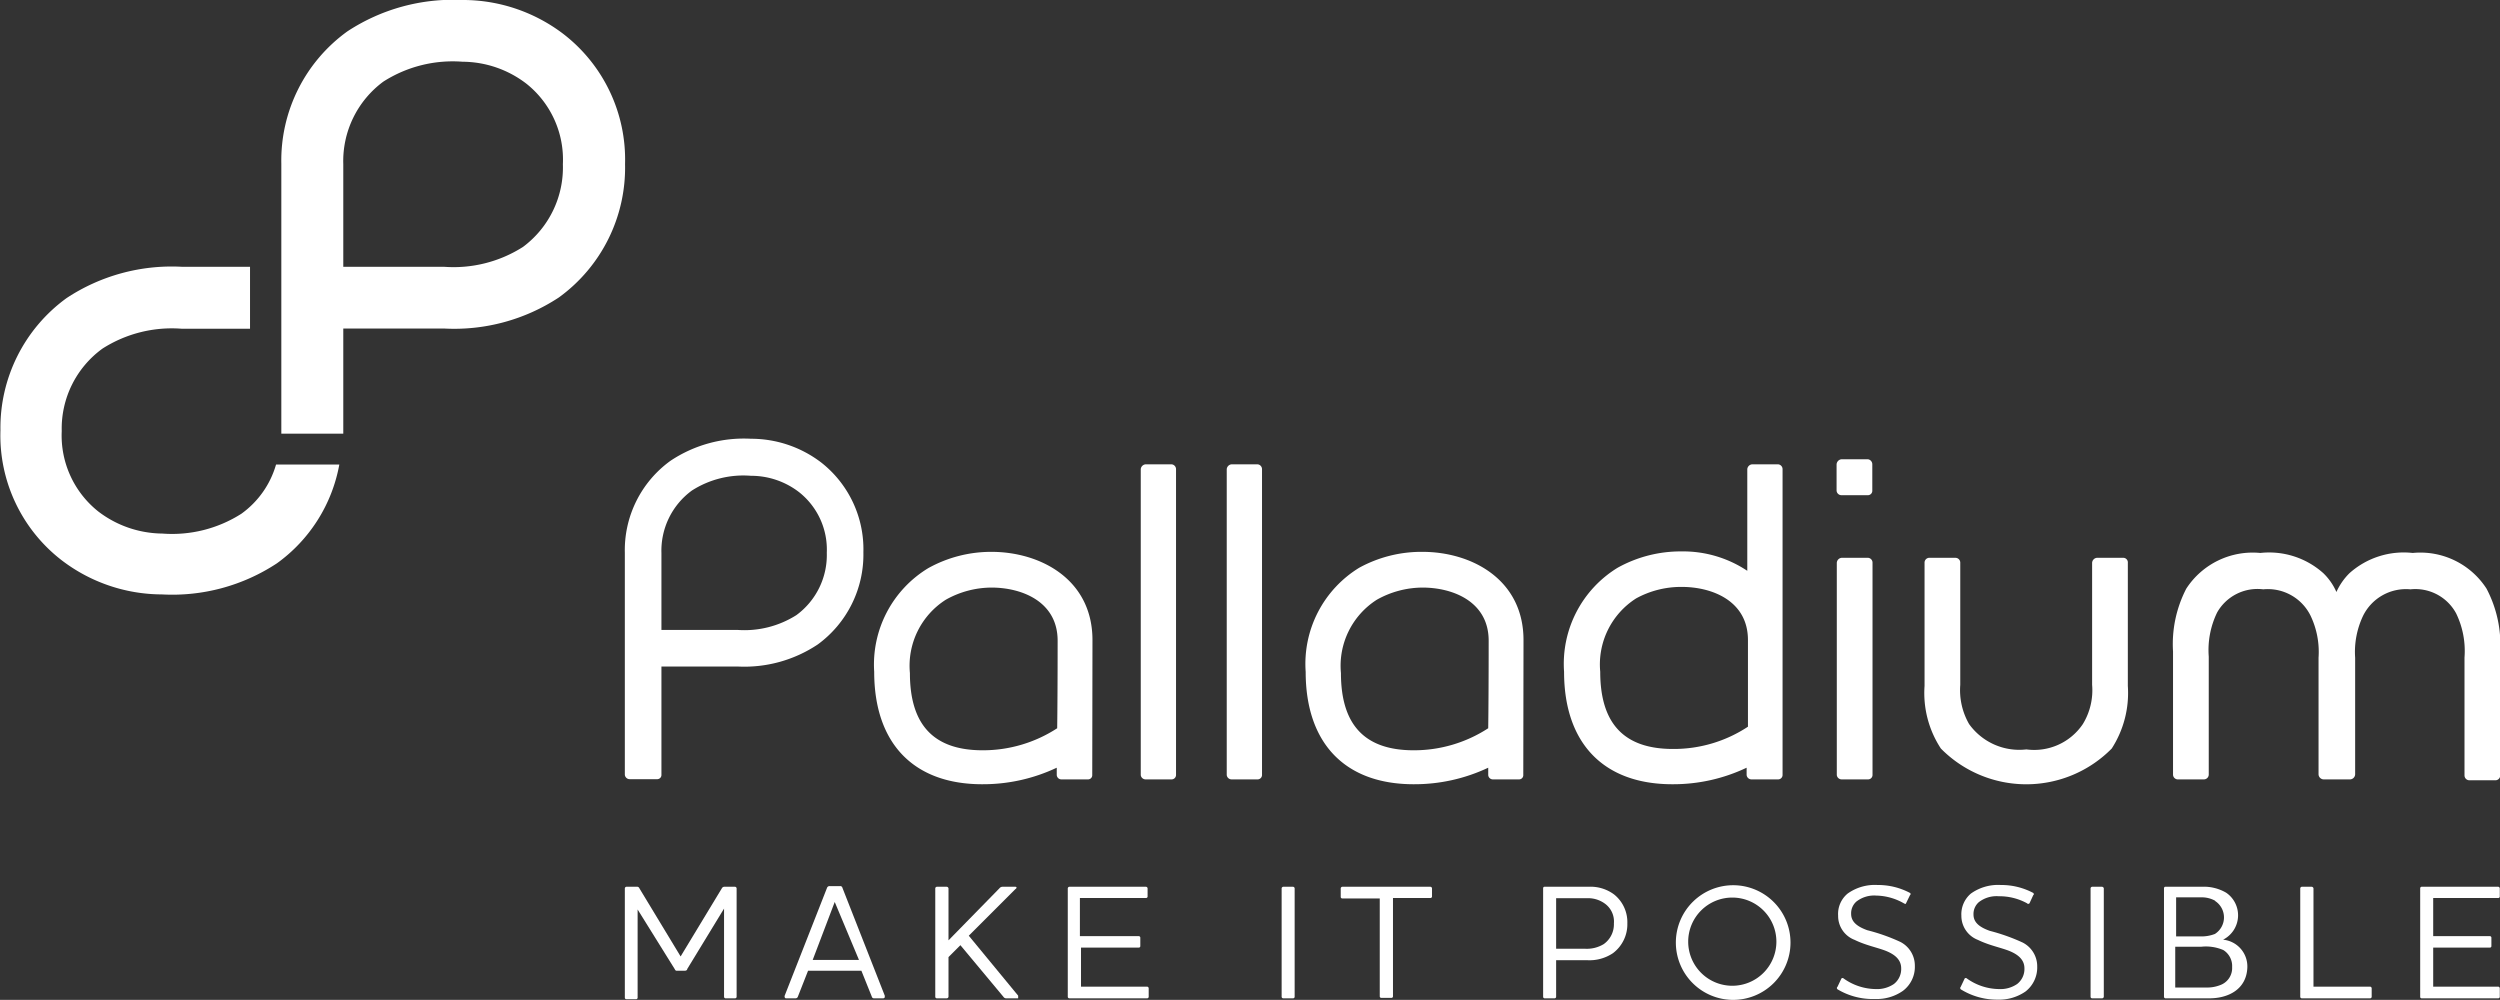 <svg xmlns="http://www.w3.org/2000/svg" id="Art" viewBox="0 0 113.39 45.35"><rect x="0" y="0" width="113.39" height="45.35" fill="#333333" stroke="none"/><defs><style>.cls-1{fill:#fff;}</style></defs><path class="cls-1" d="M39.3,51.65a5.84,5.84,0,0,1-3.59.9h0a4.85,4.85,0,0,1-2.9-1,4.4,4.4,0,0,1-1.66-3.65A4.48,4.48,0,0,1,33,44.16a5.84,5.84,0,0,1,3.59-.9h3.1V40.45h-3.1a8.65,8.65,0,0,0-5.22,1.42,7.27,7.27,0,0,0-3,6,7.15,7.15,0,0,0,2.75,5.87,7.51,7.51,0,0,0,4.57,1.57h0a8.62,8.62,0,0,0,5.22-1.41,7.08,7.08,0,0,0,2.83-4.48H40.87A4.16,4.16,0,0,1,39.3,51.65Z" transform="translate(-28.35 -28.35)"></path><path class="cls-1" d="M53.94,29.92a7.52,7.52,0,0,0-4.52-1.57h-.09a8.73,8.73,0,0,0-5.22,1.42,7.22,7.22,0,0,0-3,6V47.9s0,.08,0,.12h2.81V43.25h4.56a8.63,8.63,0,0,0,5.22-1.41,7.27,7.27,0,0,0,3-6.05A7.19,7.19,0,0,0,53.94,29.92Zm-1.87,9.63a5.86,5.86,0,0,1-3.59.9H43.92V35.8a4.48,4.48,0,0,1,1.82-3.75,5.84,5.84,0,0,1,3.59-.9,4.79,4.79,0,0,1,2.9,1,4.4,4.4,0,0,1,1.65,3.65A4.49,4.49,0,0,1,52.07,39.55Z" transform="translate(-28.35 -28.35)"></path><path class="cls-1" d="M61.76,73.56a.07.07,0,0,1-.07.07h-.44a.07.07,0,0,1-.06-.07v-4l-1.67,2.74c0,.06-.07.08-.12.08h-.33c-.06,0-.08,0-.12-.08L57.27,69.6v4a.07.07,0,0,1-.07.07h-.44a.07.07,0,0,1-.07-.07V68.64a.08.08,0,0,1,.07-.07h.47a.11.11,0,0,1,.12.07l1.87,3.09,1.87-3.09a.13.13,0,0,1,.13-.07h.47a.08.08,0,0,1,.07.07Z" transform="translate(-28.35 -28.35)"></path><path class="cls-1" d="M71.91,71.22l-.54.54v1.8a.08.08,0,0,1-.08.07h-.45a.07.07,0,0,1-.07-.07V68.64a.08.08,0,0,1,.07-.07h.45a.09.09,0,0,1,.08.07V71l2.31-2.36a.18.18,0,0,1,.15-.07h.57c.07,0,.08.06,0,.11l-2.11,2.11,2.24,2.72s0,.12,0,.12H74a.15.15,0,0,1-.14-.07Z" transform="translate(-28.35 -28.35)"></path><path class="cls-1" d="M80.33,68.57a.08.08,0,0,1,.07.07V69a.07.07,0,0,1-.07.08h-3v1.73H80a.07.07,0,0,1,.07.07v.39a.07.07,0,0,1-.07.06H77.38V73.1h3a.08.08,0,0,1,.07.07v.39a.07.07,0,0,1-.07.07H76.85a.07.07,0,0,1-.07-.07V68.64a.08.08,0,0,1,.07-.07Z" transform="translate(-28.35 -28.35)"></path><path class="cls-1" d="M87,68.57a.08.08,0,0,1,.07.07v4.92a.07.07,0,0,1-.07.07h-.45a.07.07,0,0,1-.07-.07V68.64a.08.08,0,0,1,.07-.07Z" transform="translate(-28.35 -28.35)"></path><path class="cls-1" d="M93.23,68.57a.08.08,0,0,1,.07.07V69a.07.07,0,0,1-.07.08h-1.7v4.46a.07.07,0,0,1-.08.07H91a.07.07,0,0,1-.07-.07V69.1h-1.7a.07.07,0,0,1-.07-.08v-.38a.08.08,0,0,1,.07-.07Z" transform="translate(-28.35 -28.35)"></path><path class="cls-1" d="M100.4,68.57a1.79,1.79,0,0,1,1.16.35,1.61,1.61,0,0,1,.6,1.31,1.64,1.64,0,0,1-.65,1.35,1.91,1.91,0,0,1-1.19.32H98.93v1.66a.07.07,0,0,1-.07.07H98.4a.07.07,0,0,1-.06-.07V68.64s0-.07.06-.07Zm.72.75a1.29,1.29,0,0,0-.81-.23H98.93v2.29h1.29a1.48,1.48,0,0,0,.87-.21,1.1,1.1,0,0,0,.46-.94A1,1,0,0,0,101.12,69.32Z" transform="translate(-28.35 -28.35)"></path><path class="cls-1" d="M106.92,73.7a2.6,2.6,0,1,1,2.64-2.59A2.6,2.6,0,0,1,106.92,73.7Zm0-4.64a2,2,0,1,0,2,2A2,2,0,0,0,106.92,69.06Z" transform="translate(-28.35 -28.35)"></path><path class="cls-1" d="M111.69,73.22s-.06-.06,0-.11l.18-.38a.07.07,0,0,1,.1,0,2.55,2.55,0,0,0,1.45.48,1.36,1.36,0,0,0,.83-.23.86.86,0,0,0,.33-.71c0-.38-.27-.61-.64-.77s-.94-.26-1.47-.52a1.16,1.16,0,0,1-.75-1.1,1.2,1.2,0,0,1,.43-1,2.12,2.12,0,0,1,1.36-.39,3.08,3.08,0,0,1,1.47.36.06.06,0,0,1,0,.1l-.18.37s0,.06-.1,0a2.61,2.61,0,0,0-1.25-.35,1.31,1.31,0,0,0-.9.27.71.71,0,0,0-.24.56c0,.37.29.58.73.74a8.61,8.61,0,0,1,1.5.53,1.21,1.21,0,0,1,.66,1.09,1.36,1.36,0,0,1-.54,1.13,2.06,2.06,0,0,1-1.27.37A3.1,3.1,0,0,1,111.69,73.22Z" transform="translate(-28.35 -28.35)"></path><path class="cls-1" d="M117.28,73.22a.08.08,0,0,1,0-.11l.18-.38a.07.07,0,0,1,.1,0,2.55,2.55,0,0,0,1.45.48,1.34,1.34,0,0,0,.83-.23.86.86,0,0,0,.33-.71c0-.38-.27-.61-.64-.77s-.94-.26-1.47-.52a1.17,1.17,0,0,1-.75-1.1,1.23,1.23,0,0,1,.43-1,2.12,2.12,0,0,1,1.36-.39,3.08,3.08,0,0,1,1.47.36s.06.06,0,.1l-.17.37s-.06.06-.11,0A2.61,2.61,0,0,0,119,69a1.31,1.31,0,0,0-.9.27.71.71,0,0,0-.24.56c0,.37.29.58.74.74a8.81,8.81,0,0,1,1.49.53,1.21,1.21,0,0,1,.66,1.09,1.38,1.38,0,0,1-.53,1.13,2.1,2.1,0,0,1-1.27.37A3.11,3.11,0,0,1,117.28,73.22Z" transform="translate(-28.35 -28.35)"></path><path class="cls-1" d="M123.69,68.57a.09.09,0,0,1,.08.07v4.92a.08.08,0,0,1-.08.07h-.45a.07.07,0,0,1-.07-.07V68.64a.08.08,0,0,1,.07-.07Z" transform="translate(-28.35 -28.35)"></path><path class="cls-1" d="M128.56,73.63h-2a.07.07,0,0,1-.06-.07V68.64s0-.07.06-.07h1.65a2,2,0,0,1,1.11.27,1.24,1.24,0,0,1-.14,2.13v0a1.22,1.22,0,0,1,1.1,1.27C130.24,73.22,129.42,73.63,128.56,73.63Zm.27-4.42a1.24,1.24,0,0,0-.64-.16h-1.14v1.77h1.07a1.67,1.67,0,0,0,.69-.11.89.89,0,0,0,0-1.5Zm.36,2.23a2,2,0,0,0-1-.15h-1.18v1.85h1.4a1.62,1.62,0,0,0,.64-.11.82.82,0,0,0,.54-.82A.85.85,0,0,0,129.19,71.44Z" transform="translate(-28.35 -28.35)"></path><path class="cls-1" d="M133.2,68.57a.09.09,0,0,1,.08.07V73.1h2.57a.08.08,0,0,1,.07.07v.39a.07.07,0,0,1-.07.07h-3.1a.07.07,0,0,1-.07-.07V68.64a.08.08,0,0,1,.07-.07Z" transform="translate(-28.35 -28.35)"></path><path class="cls-1" d="M141.66,68.57a.08.08,0,0,1,.07.07V69a.07.07,0,0,1-.07.08h-2.95v1.73h2.57a.07.07,0,0,1,.07.07v.39a.07.07,0,0,1-.07.06h-2.57V73.1h2.95a.08.08,0,0,1,.07.07v.39a.07.07,0,0,1-.07.07h-3.48s-.06,0-.06-.07V68.64a.07.07,0,0,1,.06-.07Z" transform="translate(-28.35 -28.35)"></path><path class="cls-1" d="M64.54,73.55a.11.11,0,0,1-.11.08H64a.06.06,0,0,1-.06-.06.1.1,0,0,1,0-.06l1.92-4.89a.12.12,0,0,1,.12-.08h.47a.1.1,0,0,1,.11.08l1.92,4.89,0,.06s0,.06-.08.06H68a.1.1,0,0,1-.11-.08l-.47-1.17H65Zm1.67-4.29-1,2.63h2.1Z" transform="translate(-28.35 -28.35)"></path><path class="cls-1" d="M81.69,49.63V63.5a.2.2,0,0,1-.2.2H80.31a.22.22,0,0,1-.22-.2V49.63a.24.24,0,0,1,.22-.22h1.18A.22.22,0,0,1,81.69,49.63Z" transform="translate(-28.35 -28.35)"></path><path class="cls-1" d="M85.59,49.63V63.5a.2.2,0,0,1-.2.2H84.21a.22.22,0,0,1-.22-.2V49.63a.24.24,0,0,1,.22-.22h1.18A.22.22,0,0,1,85.59,49.63Z" transform="translate(-28.35 -28.35)"></path><path class="cls-1" d="M97.45,57.38c0-2.76-2.37-4-4.58-4A5.86,5.86,0,0,0,90,54.1a5.11,5.11,0,0,0-2.43,4.72c0,3.24,1.78,5.1,4.9,5.1a7.83,7.83,0,0,0,3.38-.75v.33a.21.21,0,0,0,.21.2h1.19a.19.19,0,0,0,.19-.2S97.45,57.86,97.45,57.38Zm-1.6,4a6.17,6.17,0,0,1-3.38,1c-2.22,0-3.3-1.15-3.3-3.5a3.55,3.55,0,0,1,1.63-3.33A4.26,4.26,0,0,1,92.87,55c1.37,0,3,.63,3,2.41S95.86,60.66,95.85,61.35Z" transform="translate(-28.35 -28.35)"></path><path class="cls-1" d="M109,49.41h-1.18a.24.24,0,0,0-.22.22v4.61a5.25,5.25,0,0,0-3-.88,5.87,5.87,0,0,0-2.88.74,5.11,5.11,0,0,0-2.43,4.72c0,3.24,1.79,5.1,4.91,5.1a7.75,7.75,0,0,0,3.37-.75v.33a.22.22,0,0,0,.22.2H109a.2.2,0,0,0,.2-.2V49.63A.22.22,0,0,0,109,49.41Zm-4.77,12.91c-2.22,0-3.3-1.15-3.3-3.5a3.55,3.55,0,0,1,1.63-3.33,4.24,4.24,0,0,1,2.07-.52c1.37,0,3,.63,3,2.41v3.93A6.1,6.1,0,0,1,104.24,62.32Z" transform="translate(-28.35 -28.35)"></path><path class="cls-1" d="M124.67,53.65h-1.21a.24.24,0,0,0-.22.23v5.53a2.94,2.94,0,0,1-.42,1.78,2.66,2.66,0,0,1-2.56,1.15,2.8,2.8,0,0,1-2.6-1.15,3.09,3.09,0,0,1-.4-1.78V53.88a.22.22,0,0,0-.22-.23h-1.2a.22.22,0,0,0-.2.23v5.58a4.59,4.59,0,0,0,.74,2.84,5.44,5.44,0,0,0,7.75,0,4.65,4.65,0,0,0,.73-2.84V53.88A.21.21,0,0,0,124.67,53.65Z" transform="translate(-28.35 -28.35)"></path><path class="cls-1" d="M111.87,50.81h1.2a.2.2,0,0,0,.2-.21V49.41a.23.23,0,0,0-.2-.23h-1.2a.25.25,0,0,0-.22.23V50.6A.22.22,0,0,0,111.87,50.81Z" transform="translate(-28.35 -28.35)"></path><path class="cls-1" d="M113.08,53.65h-1.2a.24.24,0,0,0-.22.23V63.5a.22.22,0,0,0,.22.2h1.2a.2.2,0,0,0,.2-.2V53.88A.22.22,0,0,0,113.08,53.65Z" transform="translate(-28.35 -28.35)"></path><path class="cls-1" d="M141.13,55.05a3.57,3.57,0,0,0-3.35-1.62,3.69,3.69,0,0,0-2.87.92,2.85,2.85,0,0,0-.59.85v0h0v0a2.68,2.68,0,0,0-.59-.85,3.68,3.68,0,0,0-2.86-.92,3.59,3.59,0,0,0-3.36,1.62,5.47,5.47,0,0,0-.6,2.85v5.58a.22.22,0,0,0,.2.22h1.2a.22.22,0,0,0,.22-.22V58.13a3.9,3.9,0,0,1,.38-2A2.1,2.1,0,0,1,131,55.08a2.16,2.16,0,0,1,2.15,1.2,3.81,3.81,0,0,1,.36,1.9v5.3a.24.24,0,0,0,.22.22h1.22a.24.24,0,0,0,.22-.22v-5.3a3.81,3.81,0,0,1,.36-1.9,2.17,2.17,0,0,1,2.15-1.2,2.1,2.1,0,0,1,2.07,1.09,3.9,3.9,0,0,1,.38,2v5.35a.22.22,0,0,0,.22.22h1.2a.22.22,0,0,0,.2-.22V57.9A5.47,5.47,0,0,0,141.13,55.05Z" transform="translate(-28.35 -28.35)"></path><path class="cls-1" d="M77.9,57.38c0-2.76-2.37-4-4.58-4a5.86,5.86,0,0,0-2.87.74A5.11,5.11,0,0,0,68,58.82c0,3.24,1.78,5.1,4.9,5.1a7.83,7.83,0,0,0,3.38-.75v.33a.21.21,0,0,0,.22.2H77.7a.19.19,0,0,0,.19-.2S77.9,57.86,77.9,57.38Zm-1.6,4a6.17,6.17,0,0,1-3.38,1c-2.22,0-3.3-1.15-3.3-3.5a3.55,3.55,0,0,1,1.63-3.33A4.26,4.26,0,0,1,73.32,55c1.37,0,3,.63,3,2.41S76.31,60.66,76.3,61.35Z" transform="translate(-28.35 -28.35)"></path><path class="cls-1" d="M58.35,58.58h3.44a6,6,0,0,0,3.65-1,5.05,5.05,0,0,0,2.07-4.18,5,5,0,0,0-1.91-4.07,5.24,5.24,0,0,0-3.19-1.08,6,6,0,0,0-3.65,1,5,5,0,0,0-2.07,4.18V63.49a.22.22,0,0,0,.23.2h1.23a.19.19,0,0,0,.2-.2Zm6.12-2.33a4.4,4.4,0,0,1-2.68.67H58.35V53.43a3.38,3.38,0,0,1,1.38-2.83,4.33,4.33,0,0,1,2.68-.67h0a3.56,3.56,0,0,1,2.18.74,3.32,3.32,0,0,1,1.26,2.75A3.38,3.38,0,0,1,64.47,56.25Z" transform="translate(-28.35 -28.35)"></path></svg>